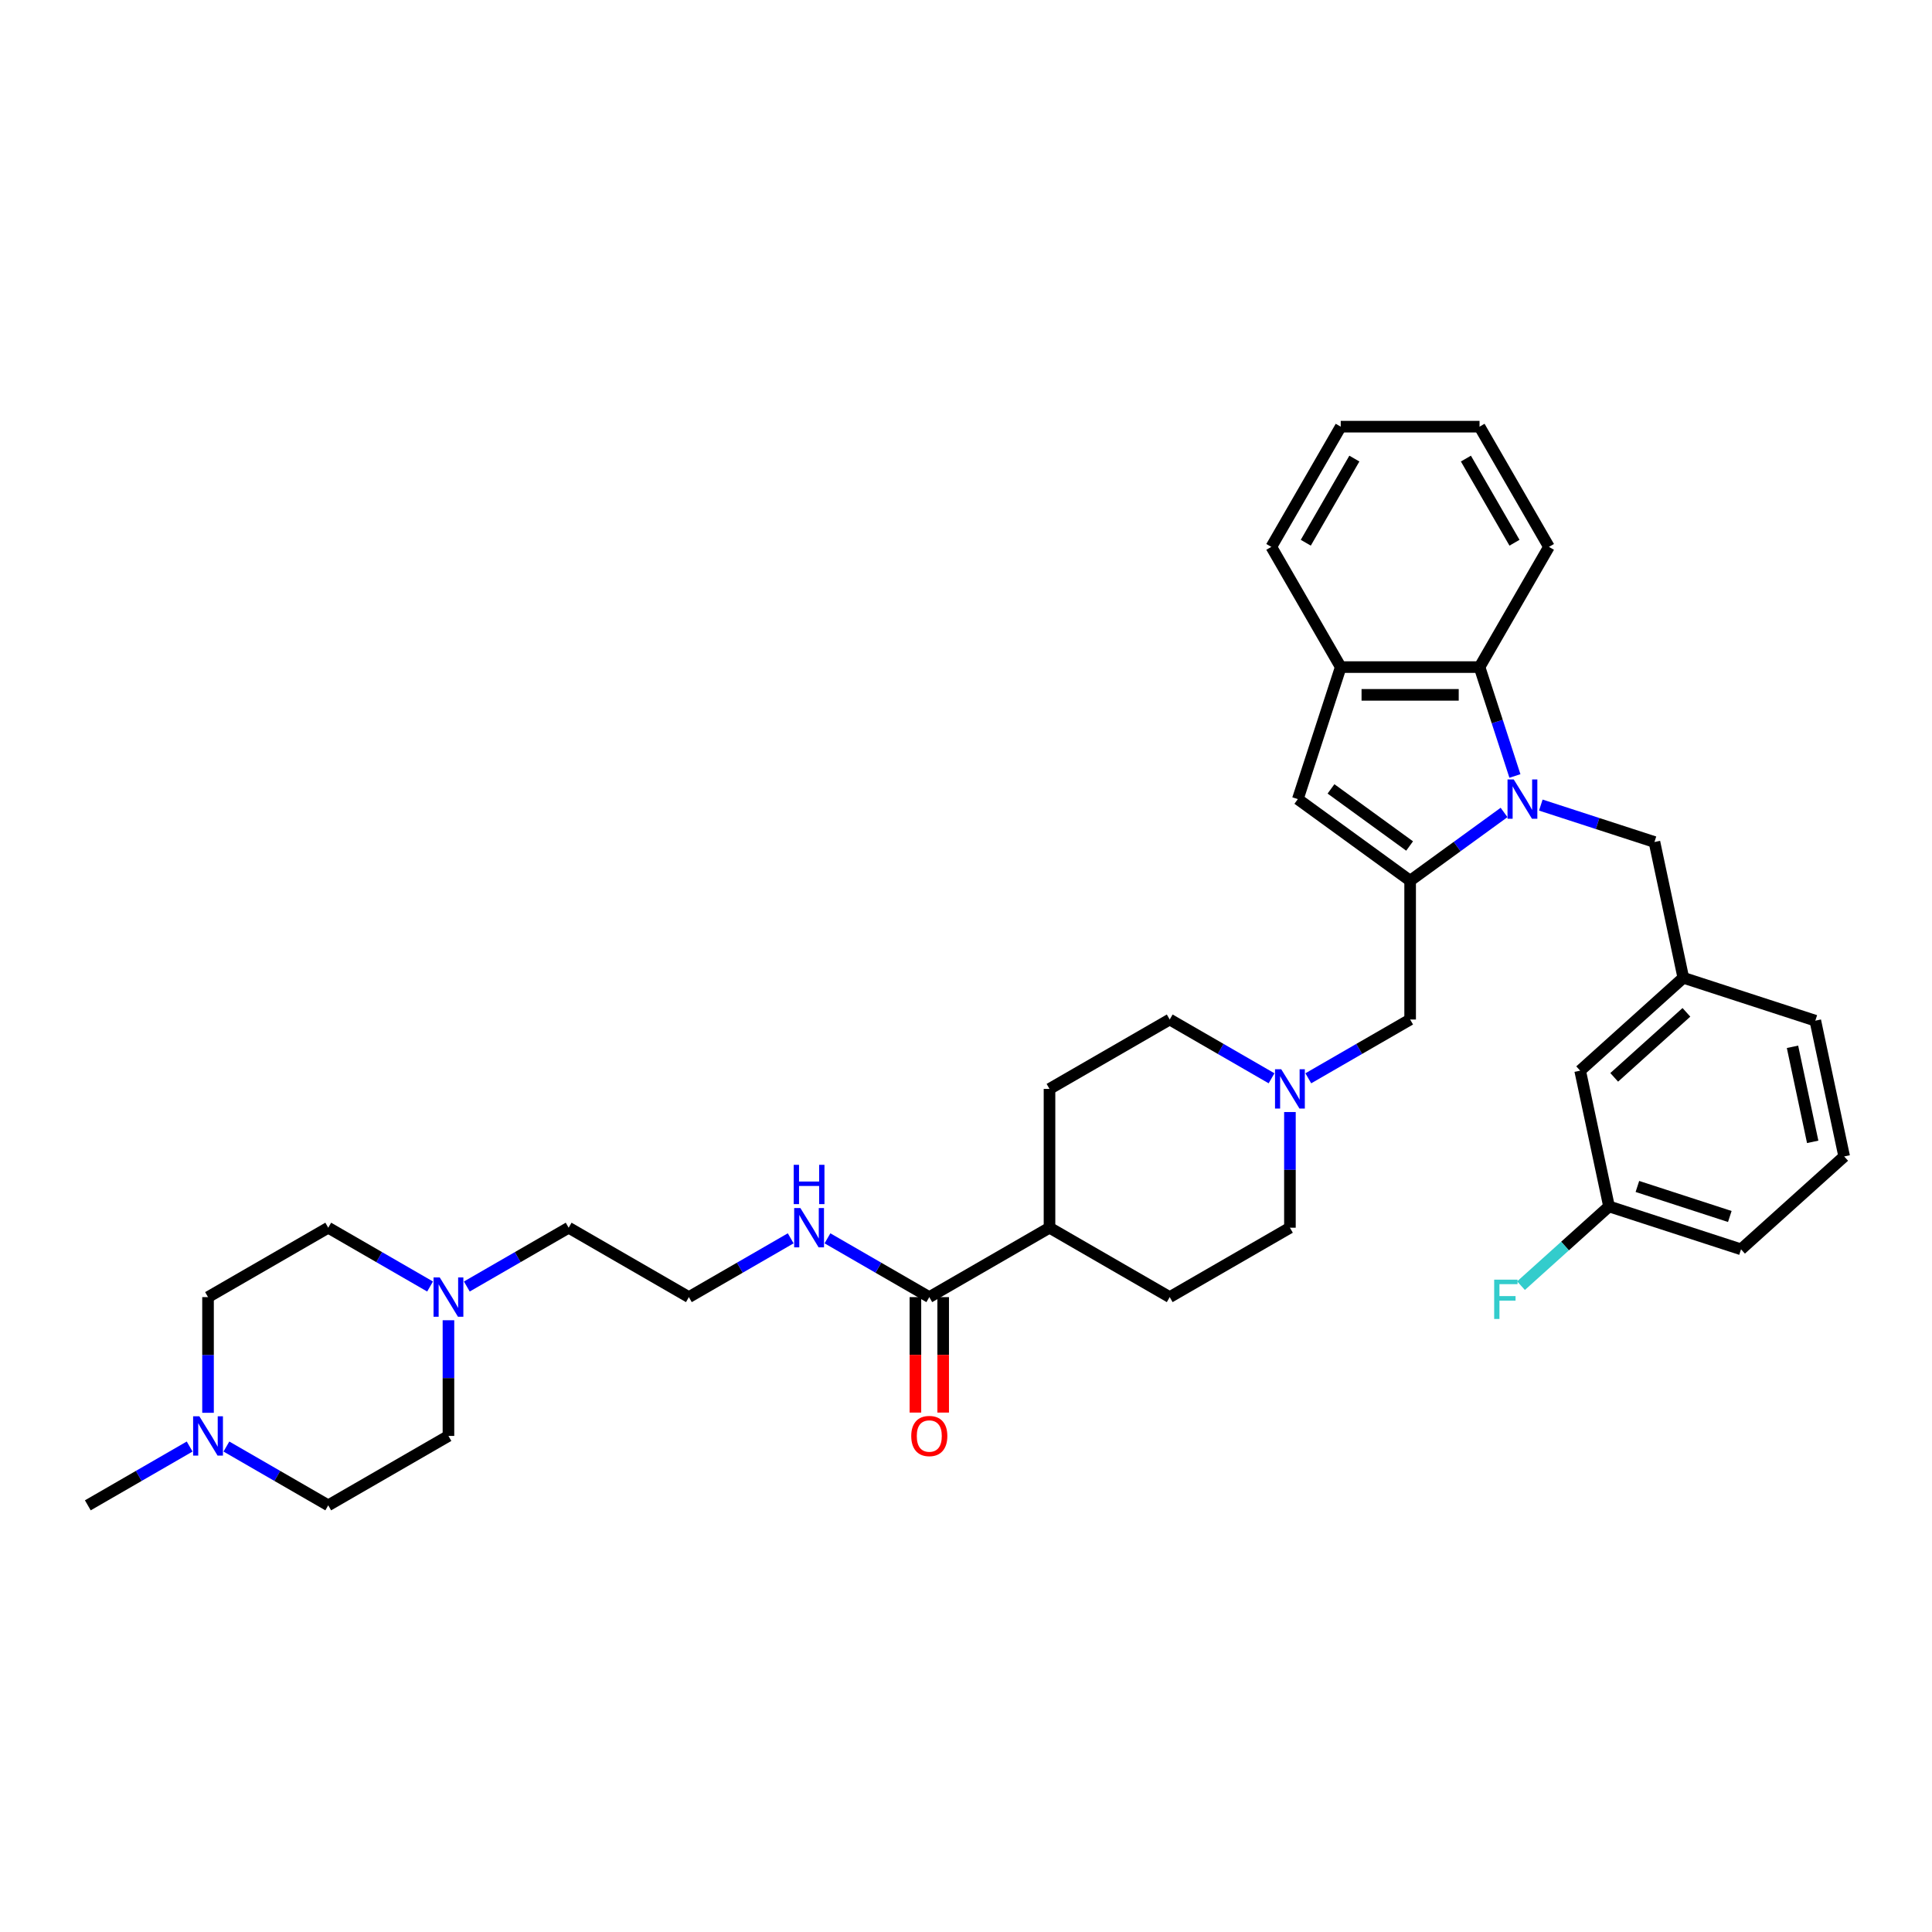 <?xml version='1.0' encoding='iso-8859-1'?>
<svg version='1.1' baseProfile='full'
              xmlns='http://www.w3.org/2000/svg'
                      xmlns:rdkit='http://www.rdkit.org/xml'
                      xmlns:xlink='http://www.w3.org/1999/xlink'
                  xml:space='preserve'
width='1000px' height='1000px' viewBox='0 0 1000 1000'>
<!-- END OF HEADER -->
<rect style='opacity:1.0;fill:#FFFFFF;stroke:none' width='1000' height='1000' x='0' y='0'> </rect>
<path class='bond-0' d='M 778.497,420.527 L 754.191,438.187' style='fill:none;fill-rule:evenodd;stroke:#0000FF;stroke-width:6px;stroke-linecap:butt;stroke-linejoin:miter;stroke-opacity:1' />
<path class='bond-0' d='M 754.191,438.187 L 729.885,455.846' style='fill:none;fill-rule:evenodd;stroke:#000000;stroke-width:6px;stroke-linecap:butt;stroke-linejoin:miter;stroke-opacity:1' />
<path class='bond-2' d='M 784.121,401.646 L 774.964,373.466' style='fill:none;fill-rule:evenodd;stroke:#0000FF;stroke-width:6px;stroke-linecap:butt;stroke-linejoin:miter;stroke-opacity:1' />
<path class='bond-2' d='M 774.964,373.466 L 765.808,345.286' style='fill:none;fill-rule:evenodd;stroke:#000000;stroke-width:6px;stroke-linecap:butt;stroke-linejoin:miter;stroke-opacity:1' />
<path class='bond-7' d='M 797.522,416.707 L 826.931,426.262' style='fill:none;fill-rule:evenodd;stroke:#0000FF;stroke-width:6px;stroke-linecap:butt;stroke-linejoin:miter;stroke-opacity:1' />
<path class='bond-7' d='M 826.931,426.262 L 856.34,435.818' style='fill:none;fill-rule:evenodd;stroke:#000000;stroke-width:6px;stroke-linecap:butt;stroke-linejoin:miter;stroke-opacity:1' />
<path class='bond-1' d='M 729.885,455.846 L 671.76,413.616' style='fill:none;fill-rule:evenodd;stroke:#000000;stroke-width:6px;stroke-linecap:butt;stroke-linejoin:miter;stroke-opacity:1' />
<path class='bond-1' d='M 729.612,437.887 L 688.924,408.326' style='fill:none;fill-rule:evenodd;stroke:#000000;stroke-width:6px;stroke-linecap:butt;stroke-linejoin:miter;stroke-opacity:1' />
<path class='bond-6' d='M 729.885,455.846 L 729.885,527.693' style='fill:none;fill-rule:evenodd;stroke:#000000;stroke-width:6px;stroke-linecap:butt;stroke-linejoin:miter;stroke-opacity:1' />
<path class='bond-35' d='M 671.76,413.616 L 693.961,345.286' style='fill:none;fill-rule:evenodd;stroke:#000000;stroke-width:6px;stroke-linecap:butt;stroke-linejoin:miter;stroke-opacity:1' />
<path class='bond-3' d='M 765.808,345.286 L 693.961,345.286' style='fill:none;fill-rule:evenodd;stroke:#000000;stroke-width:6px;stroke-linecap:butt;stroke-linejoin:miter;stroke-opacity:1' />
<path class='bond-3' d='M 755.031,359.655 L 704.738,359.655' style='fill:none;fill-rule:evenodd;stroke:#000000;stroke-width:6px;stroke-linecap:butt;stroke-linejoin:miter;stroke-opacity:1' />
<path class='bond-27' d='M 765.808,345.286 L 801.731,283.065' style='fill:none;fill-rule:evenodd;stroke:#000000;stroke-width:6px;stroke-linecap:butt;stroke-linejoin:miter;stroke-opacity:1' />
<path class='bond-28' d='M 693.961,345.286 L 658.038,283.065' style='fill:none;fill-rule:evenodd;stroke:#000000;stroke-width:6px;stroke-linecap:butt;stroke-linejoin:miter;stroke-opacity:1' />
<path class='bond-4' d='M 677.176,558.124 L 703.53,542.909' style='fill:none;fill-rule:evenodd;stroke:#0000FF;stroke-width:6px;stroke-linecap:butt;stroke-linejoin:miter;stroke-opacity:1' />
<path class='bond-4' d='M 703.53,542.909 L 729.885,527.693' style='fill:none;fill-rule:evenodd;stroke:#000000;stroke-width:6px;stroke-linecap:butt;stroke-linejoin:miter;stroke-opacity:1' />
<path class='bond-16' d='M 658.151,558.124 L 631.797,542.909' style='fill:none;fill-rule:evenodd;stroke:#0000FF;stroke-width:6px;stroke-linecap:butt;stroke-linejoin:miter;stroke-opacity:1' />
<path class='bond-16' d='M 631.797,542.909 L 605.443,527.693' style='fill:none;fill-rule:evenodd;stroke:#000000;stroke-width:6px;stroke-linecap:butt;stroke-linejoin:miter;stroke-opacity:1' />
<path class='bond-17' d='M 667.664,575.586 L 667.664,605.524' style='fill:none;fill-rule:evenodd;stroke:#0000FF;stroke-width:6px;stroke-linecap:butt;stroke-linejoin:miter;stroke-opacity:1' />
<path class='bond-17' d='M 667.664,605.524 L 667.664,635.463' style='fill:none;fill-rule:evenodd;stroke:#000000;stroke-width:6px;stroke-linecap:butt;stroke-linejoin:miter;stroke-opacity:1' />
<path class='bond-5' d='M 481.001,671.386 L 543.222,635.463' style='fill:none;fill-rule:evenodd;stroke:#000000;stroke-width:6px;stroke-linecap:butt;stroke-linejoin:miter;stroke-opacity:1' />
<path class='bond-11' d='M 473.816,671.386 L 473.816,701.267' style='fill:none;fill-rule:evenodd;stroke:#000000;stroke-width:6px;stroke-linecap:butt;stroke-linejoin:miter;stroke-opacity:1' />
<path class='bond-11' d='M 473.816,701.267 L 473.816,731.148' style='fill:none;fill-rule:evenodd;stroke:#FF0000;stroke-width:6px;stroke-linecap:butt;stroke-linejoin:miter;stroke-opacity:1' />
<path class='bond-11' d='M 488.186,671.386 L 488.186,701.267' style='fill:none;fill-rule:evenodd;stroke:#000000;stroke-width:6px;stroke-linecap:butt;stroke-linejoin:miter;stroke-opacity:1' />
<path class='bond-11' d='M 488.186,701.267 L 488.186,731.148' style='fill:none;fill-rule:evenodd;stroke:#FF0000;stroke-width:6px;stroke-linecap:butt;stroke-linejoin:miter;stroke-opacity:1' />
<path class='bond-13' d='M 481.001,671.386 L 454.647,656.17' style='fill:none;fill-rule:evenodd;stroke:#000000;stroke-width:6px;stroke-linecap:butt;stroke-linejoin:miter;stroke-opacity:1' />
<path class='bond-13' d='M 454.647,656.17 L 428.293,640.955' style='fill:none;fill-rule:evenodd;stroke:#0000FF;stroke-width:6px;stroke-linecap:butt;stroke-linejoin:miter;stroke-opacity:1' />
<path class='bond-12' d='M 856.34,435.818 L 871.278,506.094' style='fill:none;fill-rule:evenodd;stroke:#000000;stroke-width:6px;stroke-linecap:butt;stroke-linejoin:miter;stroke-opacity:1' />
<path class='bond-8' d='M 241.63,665.894 L 267.984,650.678' style='fill:none;fill-rule:evenodd;stroke:#0000FF;stroke-width:6px;stroke-linecap:butt;stroke-linejoin:miter;stroke-opacity:1' />
<path class='bond-8' d='M 267.984,650.678 L 294.338,635.463' style='fill:none;fill-rule:evenodd;stroke:#000000;stroke-width:6px;stroke-linecap:butt;stroke-linejoin:miter;stroke-opacity:1' />
<path class='bond-20' d='M 232.117,683.356 L 232.117,713.294' style='fill:none;fill-rule:evenodd;stroke:#0000FF;stroke-width:6px;stroke-linecap:butt;stroke-linejoin:miter;stroke-opacity:1' />
<path class='bond-20' d='M 232.117,713.294 L 232.117,743.233' style='fill:none;fill-rule:evenodd;stroke:#000000;stroke-width:6px;stroke-linecap:butt;stroke-linejoin:miter;stroke-opacity:1' />
<path class='bond-21' d='M 222.605,665.894 L 196.251,650.678' style='fill:none;fill-rule:evenodd;stroke:#0000FF;stroke-width:6px;stroke-linecap:butt;stroke-linejoin:miter;stroke-opacity:1' />
<path class='bond-21' d='M 196.251,650.678 L 169.896,635.463' style='fill:none;fill-rule:evenodd;stroke:#000000;stroke-width:6px;stroke-linecap:butt;stroke-linejoin:miter;stroke-opacity:1' />
<path class='bond-9' d='M 107.675,731.263 L 107.675,701.324' style='fill:none;fill-rule:evenodd;stroke:#0000FF;stroke-width:6px;stroke-linecap:butt;stroke-linejoin:miter;stroke-opacity:1' />
<path class='bond-9' d='M 107.675,701.324 L 107.675,671.386' style='fill:none;fill-rule:evenodd;stroke:#000000;stroke-width:6px;stroke-linecap:butt;stroke-linejoin:miter;stroke-opacity:1' />
<path class='bond-29' d='M 98.163,748.725 L 71.809,763.94' style='fill:none;fill-rule:evenodd;stroke:#0000FF;stroke-width:6px;stroke-linecap:butt;stroke-linejoin:miter;stroke-opacity:1' />
<path class='bond-29' d='M 71.809,763.94 L 45.455,779.156' style='fill:none;fill-rule:evenodd;stroke:#000000;stroke-width:6px;stroke-linecap:butt;stroke-linejoin:miter;stroke-opacity:1' />
<path class='bond-39' d='M 117.188,748.725 L 143.542,763.94' style='fill:none;fill-rule:evenodd;stroke:#0000FF;stroke-width:6px;stroke-linecap:butt;stroke-linejoin:miter;stroke-opacity:1' />
<path class='bond-39' d='M 143.542,763.94 L 169.896,779.156' style='fill:none;fill-rule:evenodd;stroke:#000000;stroke-width:6px;stroke-linecap:butt;stroke-linejoin:miter;stroke-opacity:1' />
<path class='bond-10' d='M 543.222,635.463 L 605.443,671.386' style='fill:none;fill-rule:evenodd;stroke:#000000;stroke-width:6px;stroke-linecap:butt;stroke-linejoin:miter;stroke-opacity:1' />
<path class='bond-38' d='M 543.222,635.463 L 543.222,563.616' style='fill:none;fill-rule:evenodd;stroke:#000000;stroke-width:6px;stroke-linecap:butt;stroke-linejoin:miter;stroke-opacity:1' />
<path class='bond-22' d='M 871.278,506.094 L 817.885,554.169' style='fill:none;fill-rule:evenodd;stroke:#000000;stroke-width:6px;stroke-linecap:butt;stroke-linejoin:miter;stroke-opacity:1' />
<path class='bond-22' d='M 872.884,523.984 L 835.509,557.636' style='fill:none;fill-rule:evenodd;stroke:#000000;stroke-width:6px;stroke-linecap:butt;stroke-linejoin:miter;stroke-opacity:1' />
<path class='bond-31' d='M 871.278,506.094 L 939.608,528.296' style='fill:none;fill-rule:evenodd;stroke:#000000;stroke-width:6px;stroke-linecap:butt;stroke-linejoin:miter;stroke-opacity:1' />
<path class='bond-25' d='M 409.268,640.955 L 382.913,656.17' style='fill:none;fill-rule:evenodd;stroke:#0000FF;stroke-width:6px;stroke-linecap:butt;stroke-linejoin:miter;stroke-opacity:1' />
<path class='bond-25' d='M 382.913,656.17 L 356.559,671.386' style='fill:none;fill-rule:evenodd;stroke:#000000;stroke-width:6px;stroke-linecap:butt;stroke-linejoin:miter;stroke-opacity:1' />
<path class='bond-14' d='M 543.222,563.616 L 605.443,527.693' style='fill:none;fill-rule:evenodd;stroke:#000000;stroke-width:6px;stroke-linecap:butt;stroke-linejoin:miter;stroke-opacity:1' />
<path class='bond-15' d='M 605.443,671.386 L 667.664,635.463' style='fill:none;fill-rule:evenodd;stroke:#000000;stroke-width:6px;stroke-linecap:butt;stroke-linejoin:miter;stroke-opacity:1' />
<path class='bond-18' d='M 169.896,779.156 L 232.117,743.233' style='fill:none;fill-rule:evenodd;stroke:#000000;stroke-width:6px;stroke-linecap:butt;stroke-linejoin:miter;stroke-opacity:1' />
<path class='bond-19' d='M 107.675,671.386 L 169.896,635.463' style='fill:none;fill-rule:evenodd;stroke:#000000;stroke-width:6px;stroke-linecap:butt;stroke-linejoin:miter;stroke-opacity:1' />
<path class='bond-23' d='M 817.885,554.169 L 832.823,624.446' style='fill:none;fill-rule:evenodd;stroke:#000000;stroke-width:6px;stroke-linecap:butt;stroke-linejoin:miter;stroke-opacity:1' />
<path class='bond-24' d='M 832.823,624.446 L 810.05,644.951' style='fill:none;fill-rule:evenodd;stroke:#000000;stroke-width:6px;stroke-linecap:butt;stroke-linejoin:miter;stroke-opacity:1' />
<path class='bond-24' d='M 810.05,644.951 L 787.276,665.456' style='fill:none;fill-rule:evenodd;stroke:#33CCCC;stroke-width:6px;stroke-linecap:butt;stroke-linejoin:miter;stroke-opacity:1' />
<path class='bond-37' d='M 832.823,624.446 L 901.153,646.647' style='fill:none;fill-rule:evenodd;stroke:#000000;stroke-width:6px;stroke-linecap:butt;stroke-linejoin:miter;stroke-opacity:1' />
<path class='bond-37' d='M 847.513,614.11 L 895.344,629.651' style='fill:none;fill-rule:evenodd;stroke:#000000;stroke-width:6px;stroke-linecap:butt;stroke-linejoin:miter;stroke-opacity:1' />
<path class='bond-26' d='M 356.559,671.386 L 294.338,635.463' style='fill:none;fill-rule:evenodd;stroke:#000000;stroke-width:6px;stroke-linecap:butt;stroke-linejoin:miter;stroke-opacity:1' />
<path class='bond-33' d='M 801.731,283.065 L 765.808,220.844' style='fill:none;fill-rule:evenodd;stroke:#000000;stroke-width:6px;stroke-linecap:butt;stroke-linejoin:miter;stroke-opacity:1' />
<path class='bond-33' d='M 783.899,280.917 L 758.752,237.362' style='fill:none;fill-rule:evenodd;stroke:#000000;stroke-width:6px;stroke-linecap:butt;stroke-linejoin:miter;stroke-opacity:1' />
<path class='bond-36' d='M 658.038,283.065 L 693.961,220.844' style='fill:none;fill-rule:evenodd;stroke:#000000;stroke-width:6px;stroke-linecap:butt;stroke-linejoin:miter;stroke-opacity:1' />
<path class='bond-36' d='M 675.871,280.917 L 701.017,237.362' style='fill:none;fill-rule:evenodd;stroke:#000000;stroke-width:6px;stroke-linecap:butt;stroke-linejoin:miter;stroke-opacity:1' />
<path class='bond-30' d='M 954.545,598.573 L 939.608,528.296' style='fill:none;fill-rule:evenodd;stroke:#000000;stroke-width:6px;stroke-linecap:butt;stroke-linejoin:miter;stroke-opacity:1' />
<path class='bond-30' d='M 938.249,591.019 L 927.793,541.825' style='fill:none;fill-rule:evenodd;stroke:#000000;stroke-width:6px;stroke-linecap:butt;stroke-linejoin:miter;stroke-opacity:1' />
<path class='bond-32' d='M 954.545,598.573 L 901.153,646.647' style='fill:none;fill-rule:evenodd;stroke:#000000;stroke-width:6px;stroke-linecap:butt;stroke-linejoin:miter;stroke-opacity:1' />
<path class='bond-34' d='M 765.808,220.844 L 693.961,220.844' style='fill:none;fill-rule:evenodd;stroke:#000000;stroke-width:6px;stroke-linecap:butt;stroke-linejoin:miter;stroke-opacity:1' />
<path  class='atom-0' d='M 783.512 403.443
L 790.18 414.22
Q 790.841 415.283, 791.904 417.208
Q 792.967 419.134, 793.025 419.249
L 793.025 403.443
L 795.726 403.443
L 795.726 423.79
L 792.938 423.79
L 785.783 412.007
Q 784.949 410.627, 784.058 409.047
Q 783.196 407.466, 782.937 406.977
L 782.937 423.79
L 780.293 423.79
L 780.293 403.443
L 783.512 403.443
' fill='#0000FF'/>
<path  class='atom-5' d='M 663.166 553.443
L 669.834 564.22
Q 670.495 565.283, 671.558 567.209
Q 672.621 569.134, 672.679 569.249
L 672.679 553.443
L 675.38 553.443
L 675.38 573.79
L 672.592 573.79
L 665.437 562.007
Q 664.603 560.627, 663.712 559.047
Q 662.85 557.466, 662.591 556.978
L 662.591 573.79
L 659.947 573.79
L 659.947 553.443
L 663.166 553.443
' fill='#0000FF'/>
<path  class='atom-9' d='M 227.62 661.213
L 234.287 671.99
Q 234.948 673.053, 236.011 674.978
Q 237.075 676.904, 237.132 677.019
L 237.132 661.213
L 239.834 661.213
L 239.834 681.56
L 237.046 681.56
L 229.89 669.777
Q 229.057 668.397, 228.166 666.817
Q 227.304 665.236, 227.045 664.747
L 227.045 681.56
L 224.401 681.56
L 224.401 661.213
L 227.62 661.213
' fill='#0000FF'/>
<path  class='atom-10' d='M 103.178 733.059
L 109.845 743.836
Q 110.506 744.899, 111.57 746.825
Q 112.633 748.75, 112.69 748.865
L 112.69 733.059
L 115.392 733.059
L 115.392 753.406
L 112.604 753.406
L 105.448 741.623
Q 104.615 740.244, 103.724 738.663
Q 102.862 737.083, 102.603 736.594
L 102.603 753.406
L 99.959 753.406
L 99.959 733.059
L 103.178 733.059
' fill='#0000FF'/>
<path  class='atom-12' d='M 471.661 743.29
Q 471.661 738.404, 474.075 735.674
Q 476.489 732.944, 481.001 732.944
Q 485.513 732.944, 487.927 735.674
Q 490.341 738.404, 490.341 743.29
Q 490.341 748.233, 487.898 751.049
Q 485.455 753.837, 481.001 753.837
Q 476.518 753.837, 474.075 751.049
Q 471.661 748.262, 471.661 743.29
M 481.001 751.538
Q 484.105 751.538, 485.772 749.469
Q 487.467 747.371, 487.467 743.29
Q 487.467 739.295, 485.772 737.284
Q 484.105 735.243, 481.001 735.243
Q 477.897 735.243, 476.202 737.255
Q 474.535 739.267, 474.535 743.29
Q 474.535 747.4, 476.202 749.469
Q 477.897 751.538, 481.001 751.538
' fill='#FF0000'/>
<path  class='atom-14' d='M 414.282 625.289
L 420.95 636.066
Q 421.611 637.13, 422.674 639.055
Q 423.737 640.981, 423.795 641.096
L 423.795 625.289
L 426.496 625.289
L 426.496 645.636
L 423.709 645.636
L 416.553 633.853
Q 415.719 632.474, 414.829 630.893
Q 413.966 629.313, 413.708 628.824
L 413.708 645.636
L 411.064 645.636
L 411.064 625.289
L 414.282 625.289
' fill='#0000FF'/>
<path  class='atom-14' d='M 410.819 602.908
L 413.578 602.908
L 413.578 611.558
L 423.982 611.558
L 423.982 602.908
L 426.741 602.908
L 426.741 623.255
L 423.982 623.255
L 423.982 613.857
L 413.578 613.857
L 413.578 623.255
L 410.819 623.255
L 410.819 602.908
' fill='#0000FF'/>
<path  class='atom-25' d='M 773.381 662.347
L 785.48 662.347
L 785.48 664.675
L 776.111 664.675
L 776.111 670.854
L 784.445 670.854
L 784.445 673.21
L 776.111 673.21
L 776.111 682.694
L 773.381 682.694
L 773.381 662.347
' fill='#33CCCC'/>
</svg>
